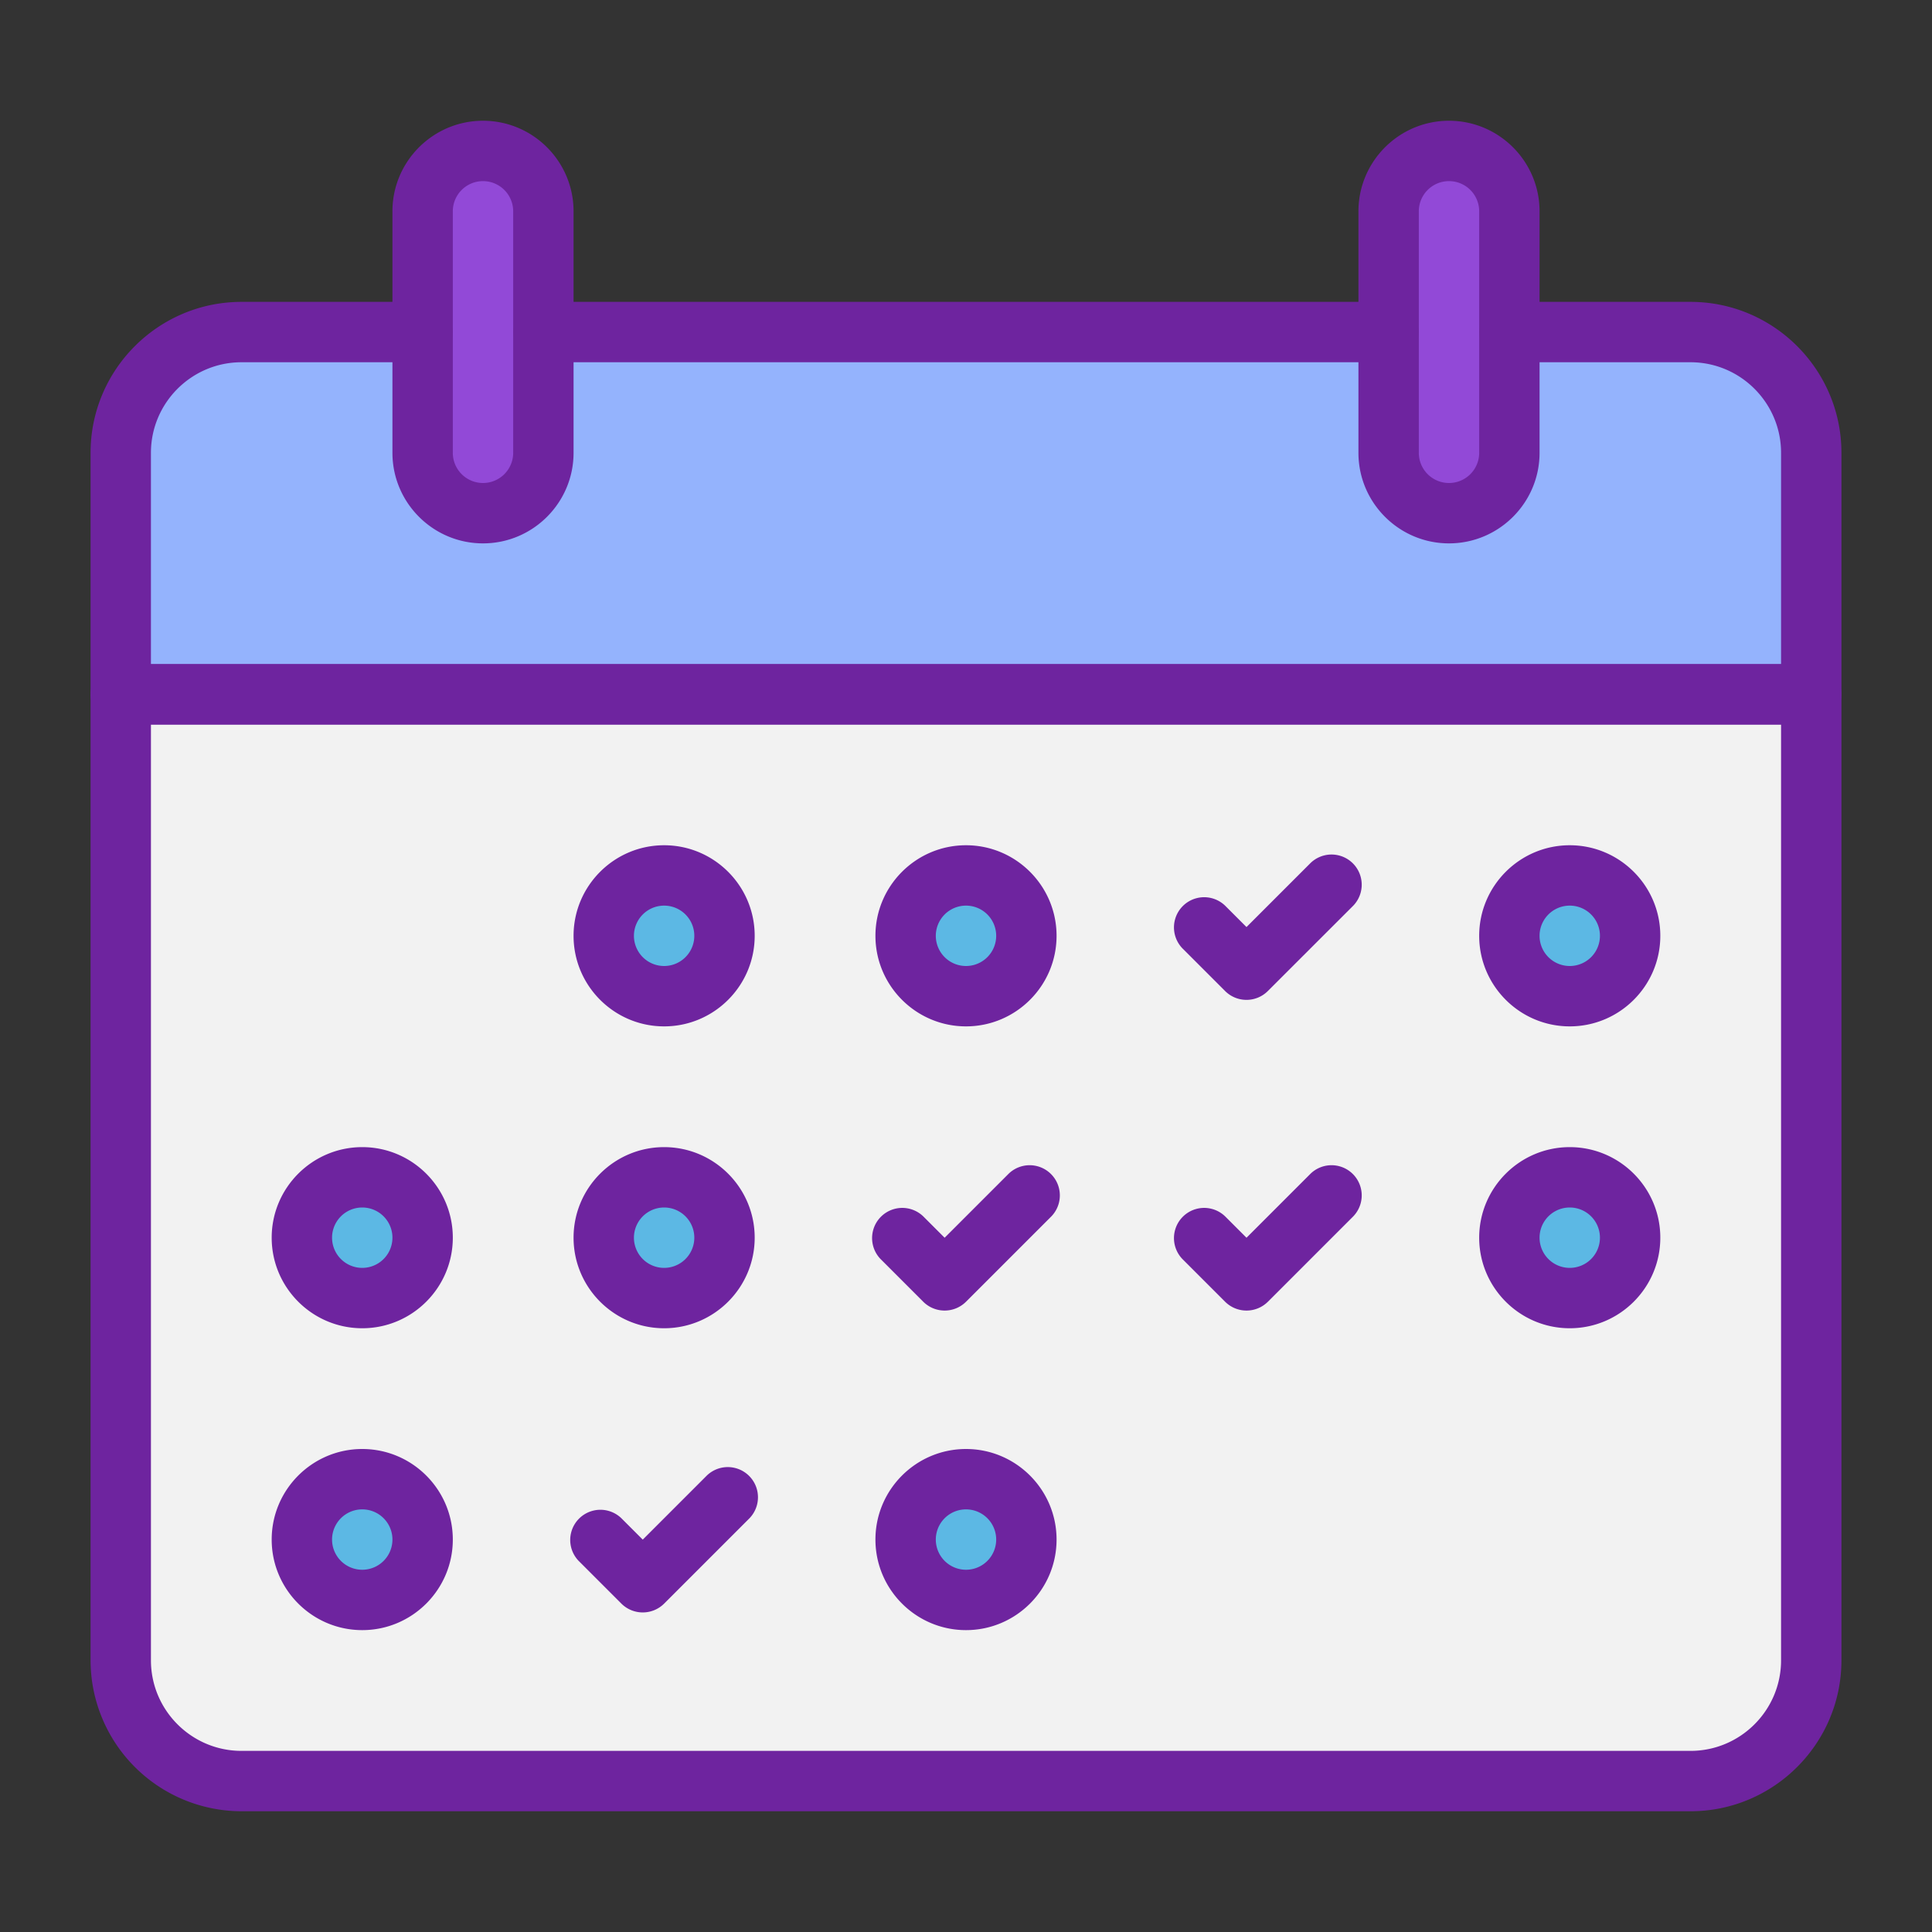 <svg xmlns="http://www.w3.org/2000/svg" viewBox="0 0 32 32" id="Calendar"><rect x="0" y="0" width="32" height="32" fill="#333333" stroke="none"/><path fill="#f2f2f2" d="M28 29.5H4a2 2 0 0 1-2-2v-16h28v16a2 2 0 0 1-2 2z" class="colorffffff svgShape"></path><circle cx="11" cy="15.5" r="1" fill="#5cb8e4" class="colora4d06c svgShape"></circle><circle cx="16" cy="15.5" r="1" fill="#5cb8e4" class="colora4d06c svgShape"></circle><circle cx="6" cy="20.5" r="1" fill="#5cb8e4" class="colora4d06c svgShape"></circle><circle cx="11" cy="20.5" r="1" fill="#5cb8e4" class="colora4d06c svgShape"></circle><circle cx="6" cy="25.5" r="1" fill="#5cb8e4" class="colora4d06c svgShape"></circle><circle cx="16" cy="25.5" r="1" fill="#5cb8e4" class="colora4d06c svgShape"></circle><circle cx="26" cy="20.5" r="1" fill="#5cb8e4" class="colora4d06c svgShape"></circle><circle cx="26" cy="15.5" r="1" fill="#5cb8e4" class="colora4d06c svgShape"></circle><path fill="#94b3fd" d="M28 5.5H4a2 2 0 0 0-2 2v4h28v-4a2 2 0 0 0-2-2z" class="colorf05549 svgShape"></path><path fill="#9249d7" d="M8 8.5a1 1 0 0 1-1-1v-4a1 1 0 0 1 2 0v4a1 1 0 0 1-1 1zM24 8.5a1 1 0 0 1-1-1v-4a1 1 0 0 1 2 0v4a1 1 0 0 1-1 1z" class="color8a8b99 svgShape"></path><path fill="#6e249f" d="M11 17c-.827 0-1.5-.673-1.5-1.5S10.173 14 11 14s1.5.673 1.5 1.5S11.827 17 11 17zm0-2a.5.5 0 1 0 0 1 .5.5 0 0 0 0-1zM16 17c-.827 0-1.5-.673-1.5-1.5S15.173 14 16 14s1.5.673 1.5 1.5S16.827 17 16 17zm0-2a.5.5 0 1 0 0 1 .5.5 0 0 0 0-1zM6 22c-.827 0-1.5-.673-1.5-1.5S5.173 19 6 19s1.5.673 1.5 1.5S6.827 22 6 22zm0-2a.5.5 0 1 0 0 1 .5.5 0 0 0 0-1zM11 22c-.827 0-1.5-.673-1.5-1.5S10.173 19 11 19s1.5.673 1.5 1.5S11.827 22 11 22zm0-2a.5.5 0 1 0 0 1 .5.5 0 0 0 0-1zM6 27c-.827 0-1.5-.673-1.5-1.5S5.173 24 6 24s1.5.673 1.5 1.5S6.827 27 6 27zm0-2a.5.5 0 1 0 0 1 .5.5 0 0 0 0-1zM16 27c-.827 0-1.5-.673-1.5-1.5S15.173 24 16 24s1.5.673 1.5 1.5S16.827 27 16 27zm0-2a.5.5 0 1 0 0 1 .5.5 0 0 0 0-1zM26 22c-.827 0-1.5-.673-1.5-1.5S25.173 19 26 19s1.5.673 1.5 1.5S26.827 22 26 22zm0-2a.5.5 0 1 0 0 1 .5.5 0 0 0 0-1zM26 17c-.827 0-1.5-.673-1.5-1.5S25.173 14 26 14s1.5.673 1.5 1.5S26.827 17 26 17zm0-2a.5.5 0 1 0 0 1 .5.5 0 0 0 0-1z" class="color4f5266 svgShape"></path><path fill="#6e249f" d="M28 30H4a2.503 2.503 0 0 1-2.5-2.5v-16A.5.5 0 0 1 2 11h28a.5.5 0 0 1 .5.5v16c0 1.378-1.122 2.5-2.5 2.5zM2.5 12v15.5c0 .827.673 1.5 1.5 1.5h24c.827 0 1.5-.673 1.5-1.5V12h-27z" class="color4f5266 svgShape"></path><path fill="#6e249f" d="M30 12H2a.5.5 0 0 1-.5-.5v-4C1.5 6.122 2.622 5 4 5h3a.5.5 0 0 1 0 1H4c-.827 0-1.5.673-1.5 1.5V11h27V7.5c0-.827-.673-1.5-1.5-1.5h-3a.5.5 0 0 1 0-1h3c1.378 0 2.5 1.122 2.5 2.5v4a.5.5 0 0 1-.5.5z" class="color4f5266 svgShape"></path><path fill="#6e249f" d="M23 6H9a.5.5 0 0 1 0-1h14a.5.5 0 0 1 0 1zM20.646 16.561a.502.502 0 0 1-.354-.146l-.707-.707a.5.5 0 0 1 .707-.707l.354.354 1.061-1.061a.5.5 0 0 1 .707.707L21 16.414a.5.5 0 0 1-.354.147zM20.646 21.707a.502.502 0 0 1-.354-.146l-.707-.707a.5.5 0 0 1 .707-.707l.354.354 1.061-1.061a.5.5 0 0 1 .707.707L21 21.561a.502.502 0 0 1-.354.146zM15.646 21.707a.502.502 0 0 1-.354-.146l-.707-.707a.5.5 0 0 1 .707-.707l.354.354 1.061-1.061a.5.5 0 0 1 .707.707L16 21.561a.502.502 0 0 1-.354.146zM10.646 26.707a.502.502 0 0 1-.354-.146l-.707-.707a.5.5 0 0 1 .707-.707l.354.354 1.061-1.061a.5.5 0 0 1 .707.707L11 26.561a.502.502 0 0 1-.354.146z" class="color4f5266 svgShape"></path><path fill="#6e249f" d="M8 9c-.827 0-1.5-.673-1.5-1.5v-4C6.5 2.673 7.173 2 8 2s1.5.673 1.5 1.5v4C9.5 8.327 8.827 9 8 9zm0-6a.5.5 0 0 0-.5.5v4a.5.5 0 0 0 1 0v-4A.5.5 0 0 0 8 3zM24 9c-.827 0-1.5-.673-1.5-1.5v-4c0-.827.673-1.5 1.5-1.5s1.5.673 1.5 1.5v4c0 .827-.673 1.5-1.5 1.5zm0-6a.5.5 0 0 0-.5.5v4a.5.5 0 0 0 1 0v-4A.5.5 0 0 0 24 3z" class="color4f5266 svgShape"></path></svg>
